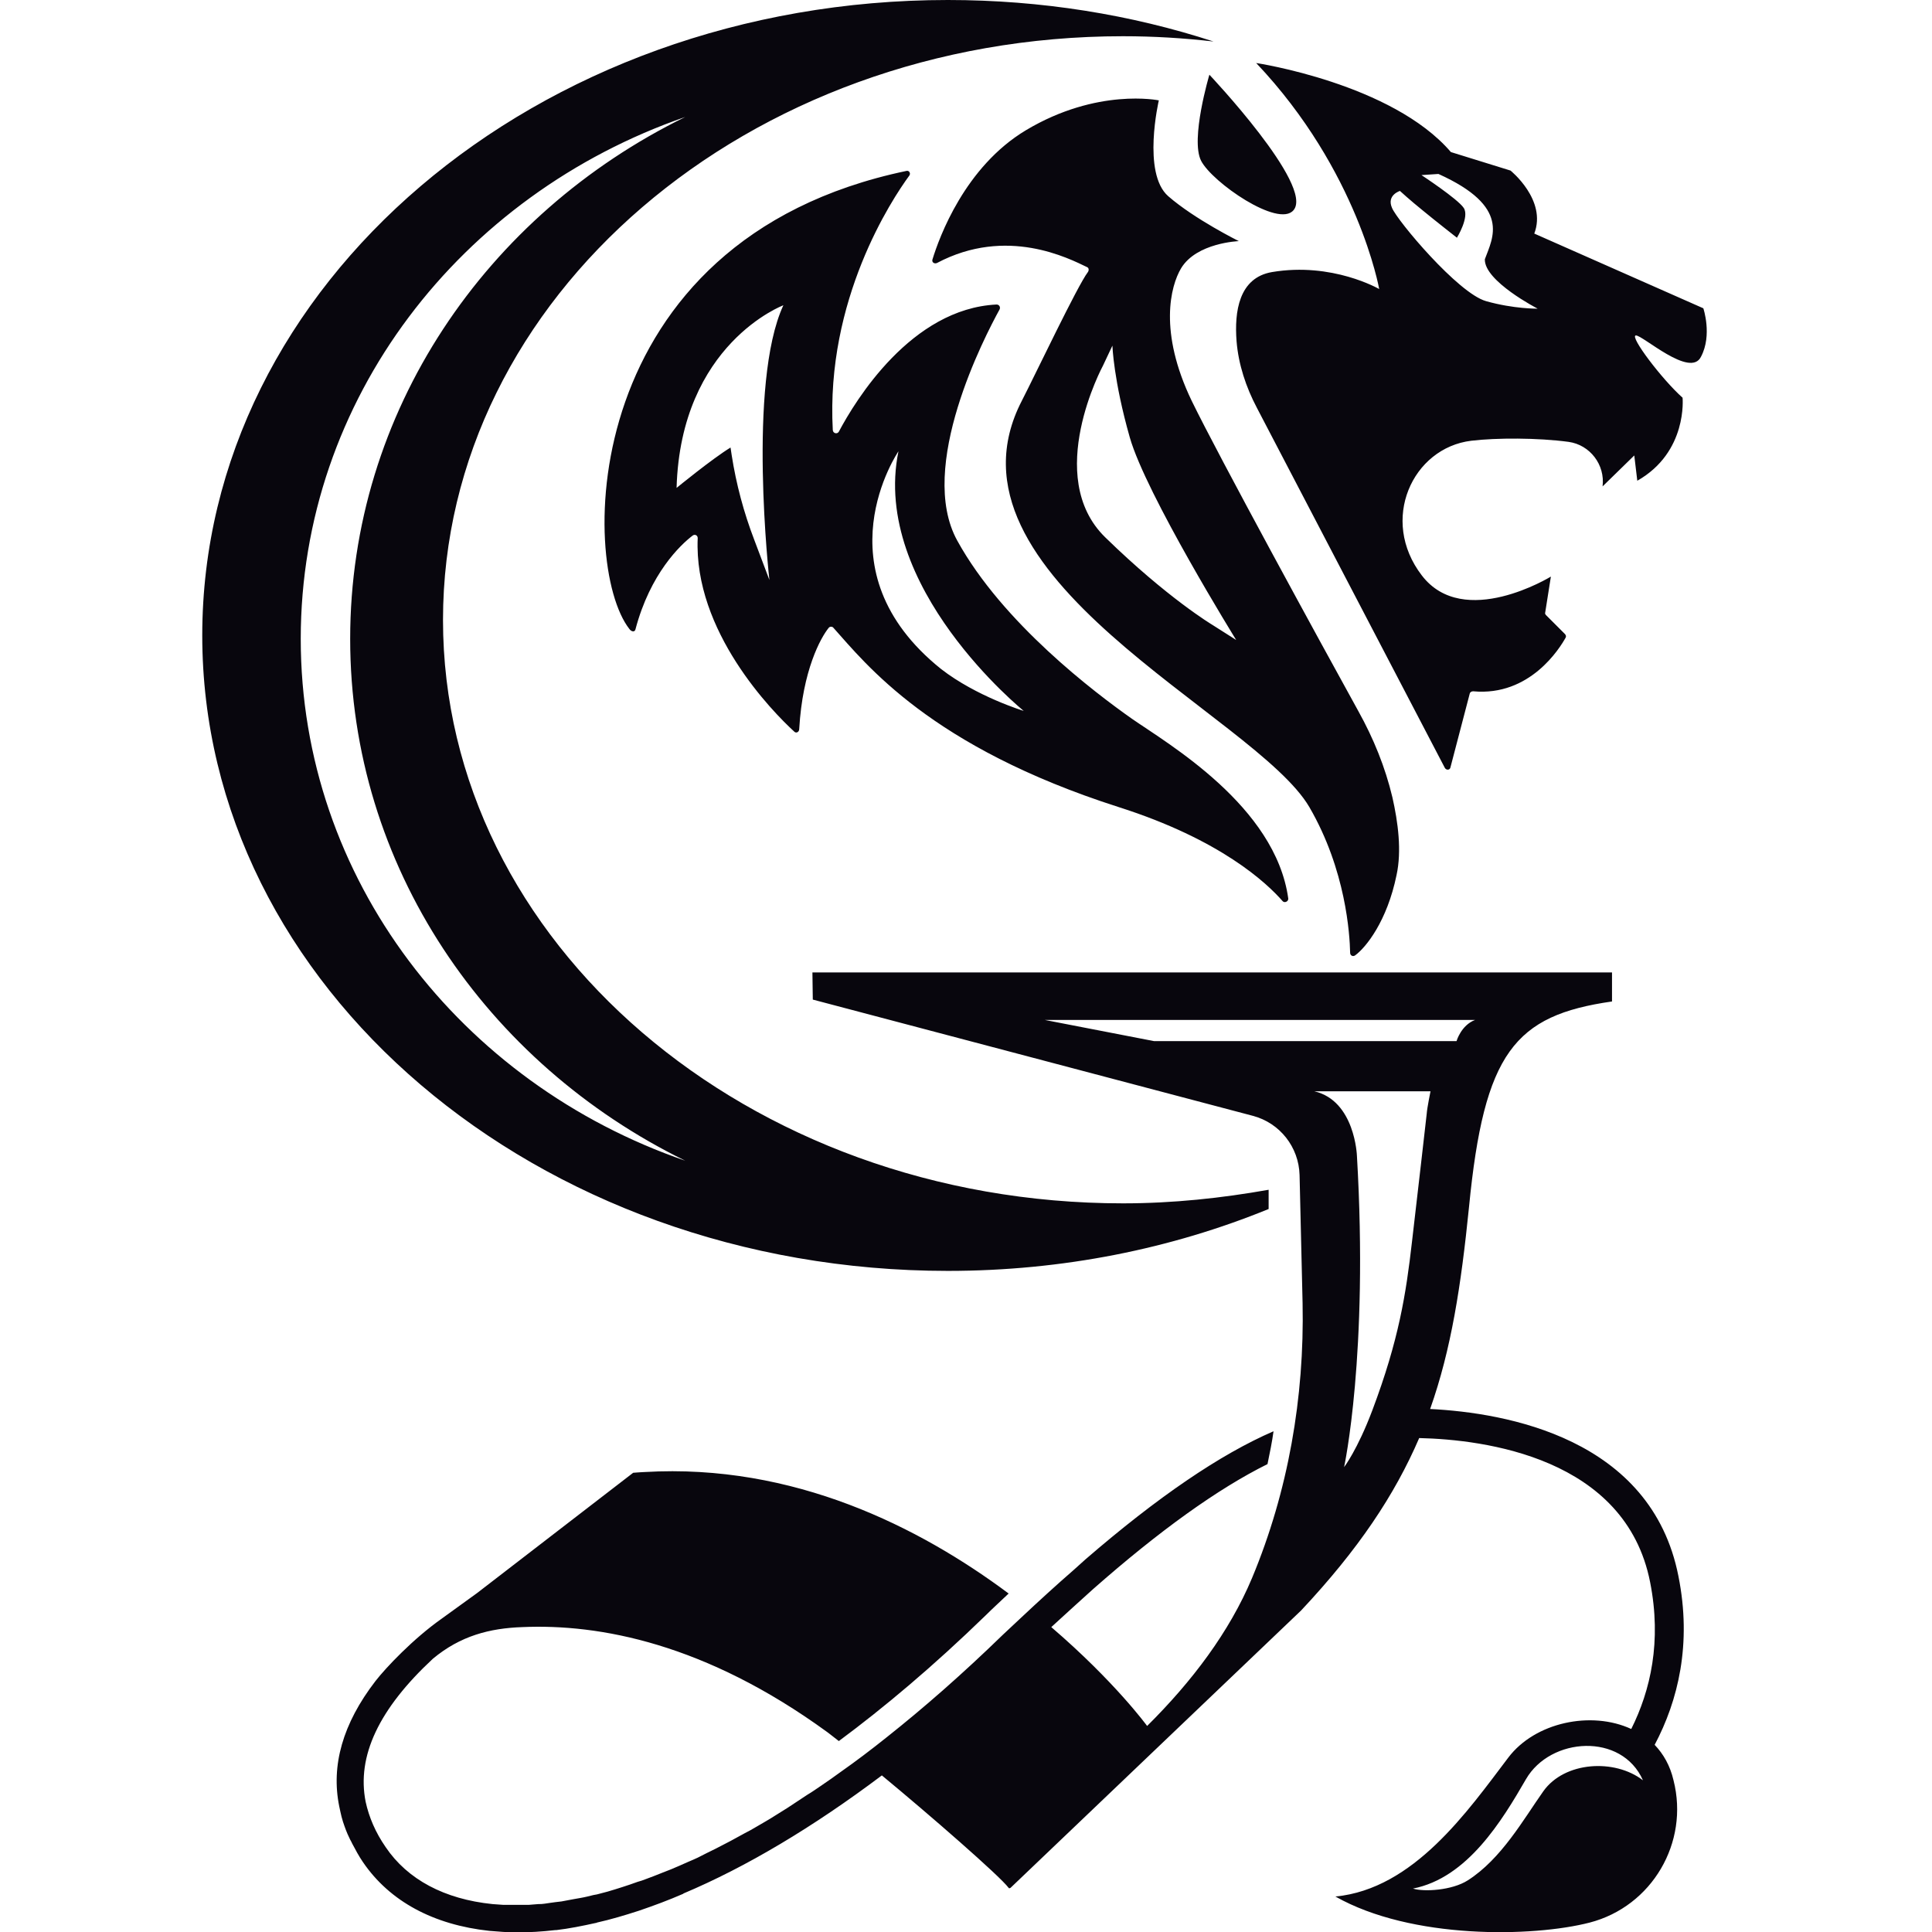 <?xml version="1.0" encoding="UTF-8"?>
<svg enable-background="new 0 0 512 512" version="1.1" viewBox="0 0 512 512" xml:space="preserve" xmlns="http://www.w3.org/2000/svg">
<path d="m451.4 81.7-44.8-19.8c3.4-8.9-6.3-16.7-6.3-16.7l-15.8-4.9c-15.6-18.2-51.6-23.6-51.6-23.6 27.1 28.6 32.6 59.9 32.6 59.9s-12.4-7.2-28.4-4.5c-8.8 1.5-10 10.5-9.4 18.3 0.5 6.2 2.5 12.2 5.4 17.7l49.8 95.4c0.4 0.7 1.4 0.6 1.5-0.2l5.1-19.5c0.1-0.4 0.5-0.6 0.9-0.6 15.1 1.4 23-11.5 24.5-14.2 0.2-0.3 0.1-0.7-0.2-1l-5-5c-0.2-0.2-0.3-0.5-0.2-0.7l1.5-9.5s-23.1 14.2-34.2-0.3c-11.3-14.7-2.5-33.8 13.1-35.7 6.7-0.8 17.6-0.8 25.8 0.3 5.7 0.8 9.7 6.1 9 11.8l8.4-8.2 0.8 6.7c13.4-7.6 12-22 12-22-5.5-4.9-14.1-16.3-12.4-16.5s14.5 11.5 17.3 5.6c3-5.7 0.6-12.8 0.6-12.8zm-57.6-1.9c-7.4-2.1-23.5-21.3-24.9-24.7-1.5-3.4 2.1-4.5 2.1-4.5s2.6 2.4 6.2 5.3c2.9 2.4 8.9 7.1 8.9 7.1s3.4-5.5 1.8-7.9-11.2-8.7-11.2-8.7l4.5-0.3c19.3 8.7 14.4 16.9 12.3 22.6-0.2 5.8 14 13.1 14 13.1s-6.3 0.1-13.7-2zm-73.3-60s-5.1 17.1-2.2 22.8 20.5 17.9 24.5 13.1c5.5-6.5-22.3-35.9-22.3-35.9zm-22.9 299.1c-99.5 0-180.2-69.2-180.2-154.6s80.7-154.7 180.2-154.7c8.2 0 16.2 0.5 24 1.4-21.8-7.1-45.6-11-70.4-11-109.1 0-197.6 75.4-197.6 168.4s88.5 168.4 197.6 168.4c30.5 0 59.3-5.9 85-16.4v-5.1c-12.4 2.2-25.3 3.6-38.6 3.6zm-217.9-149.6c0-63.6 42.4-117.7 101.9-138.3-52.7 25.8-88.8 78-88.8 138.3s36.1 112.5 88.8 138.3c-59.5-20.5-101.9-74.7-101.9-138.3zm89.6 221.5-0.5-0.6-0.9 0.7c0.4-0.1 0.9-0.1 1.4-0.1zm199.7-179.5c-1.9-8-5-15.6-9-22.8-10.1-18.3-37-67.5-44.2-82.3-8.8-18.3-5.6-30.4-2.8-35.1 4.1-6.8 15.3-7.2 15.3-7.2s-11.7-5.8-18.7-11.9-2.5-25.4-2.5-25.4-16.3-3.4-35.2 7.9c-16.2 9.7-23 28.4-24.8 34.3-0.2 0.7 0.5 1.2 1.2 0.9 18.5-9.8 35-1.2 39.8 1.1 0.5 0.2 0.5 0.9 0.2 1.3-2.8 3.7-13.7 26.7-17.5 34.1-24.1 46.6 61.9 83.2 76.2 107.7 9.7 16.7 10.7 33.8 10.8 38.6 0 0.7 0.7 1.1 1.3 0.7 2.9-2.1 8.5-9.1 11-21.3 1.4-6.4 0.4-14-1.1-20.6zm-47.7-45.7s-11.9-7.1-28.4-23.2-0.6-45.5-0.6-45.5l2.5-5.3s0.3 9.2 4.6 24.3 28.2 53.7 28.2 53.7l-6.3-4zm117.2 296.8c6.2-11.7 9.9-26.7 6.3-44.7-7.2-36.6-45.7-43.3-65.8-44.3 5.6-15.8 8.2-32.7 10.3-53.5 4-41 12.1-50.8 37.9-54.5v-7.7h-211.9l0.1 7.2 116.6 30.8c7.2 1.9 12.2 8.3 12.4 15.7l0.8 34c0.5 24.9-3.8 49.8-13.4 72.8-6 14.3-15.9 27.4-27.8 39.2 0 0-8.5-11.7-25.4-26.2 3.8-3.5 7.8-7.1 11-10 17.7-15.6 33.2-26.7 46.3-33.2 0.6-2.9 1.2-5.8 1.6-8.7-14.1 6.1-30.7 17.4-49.9 34-0.9 0.8-1.9 1.7-3 2.7-4.6 4-9.2 8.2-14.1 12.8-1.7 1.6-3.3 3.1-4.7 4.4-10.8 10.5-21 19.4-30.7 27.1-2.1 1.7-4.2 3.3-6.3 4.9-2 1.5-3.9 2.9-5.9 4.3-1.8 1.3-3.6 2.6-5.4 3.8-1.2 0.8-2.3 1.6-3.5 2.3-1.8 1.2-3.6 2.4-5.3 3.5-1.1 0.7-2.1 1.3-3.2 2-1.7 1.1-3.5 2.1-5.2 3.1-1 0.6-1.9 1.1-2.9 1.6-1.7 0.9-3.4 1.9-5 2.7-0.9 0.5-1.8 0.9-2.7 1.4-1.6 0.8-3.3 1.6-4.8 2.4-0.8 0.4-1.6 0.7-2.5 1.1-1.6 0.7-3.1 1.4-4.6 2-0.8 0.3-1.5 0.6-2.3 0.9-1.5 0.6-3 1.2-4.4 1.7-0.7 0.3-1.4 0.5-2.1 0.7-1.4 0.5-2.8 1-4.1 1.4-0.7 0.2-1.3 0.4-1.9 0.6-1.3 0.4-2.6 0.8-3.9 1.1-0.6 0.2-1.2 0.3-1.8 0.4-1.2 0.3-2.4 0.6-3.6 0.8-0.6 0.1-1.2 0.2-1.7 0.3-1.1 0.2-2.2 0.4-3.2 0.6-0.6 0.1-1.1 0.1-1.7 0.2-1 0.1-1.9 0.3-2.8 0.4-0.6 0.1-1.1 0.1-1.6 0.1-0.8 0.1-1.7 0.1-2.5 0.2h-1.7-2-2-1.2c-1-0.1-1.9-0.1-2.8-0.2-12.7-1.3-22.5-6.5-28.3-15.1-2.7-3.9-4.4-7.9-5.3-12-2.4-12.1 3.5-24.6 17.8-37.9 7.3-6.1 15.1-8.1 23.7-8.4 20.4-0.9 48.5 4.3 80.8 27.8 0 0 1.2 0.9 3.1 2.4 12-8.9 25-19.8 38.9-33.3 1.7-1.7 3.9-3.7 6.1-5.8-23.6-17.6-57-34.5-96.4-32.2 0 0-2.1 0.1-3.1 0.2l-41.4 31.9-9.4 6.8c-7.5 5.3-14.7 12.9-17.5 16.5-8.7 11.3-11.8 22.4-9.6 33.2 0.1 0.5 0.2 0.9 0.3 1.4 0.2 0.9 0.4 1.8 0.7 2.7 0.5 1.5 1 2.9 1.7 4.3 0.2 0.5 0.5 0.9 0.7 1.4 0.9 1.7 1.8 3.4 2.9 5 7.1 10.4 18.7 16.6 33.5 18.2 2.4 0.2 4.8 0.4 7.3 0.4 3.3 0 6.7-0.2 10.1-0.6h0.3c3.4-0.4 6.9-1.1 10.5-1.9 0.1 0 0.2 0 0.3-0.1 3.6-0.8 7.3-1.9 11-3.1 0.1 0 0.2-0.1 0.3-0.1 3.8-1.3 7.6-2.7 11.5-4.4 0 0 0.1 0 0.1-0.1 16.6-7 34.4-17.6 52.6-31.3 12.7 10.5 31.2 26.6 33.6 29.8 0.1 0.2 0.3 0.1 0.5 0l77-73.5c15.2-16.2 24.8-30.6 31.3-45.7 17.2 0.4 54.7 5.1 61.2 38.2 3.1 15.7 0.1 28.7-5 38.9-10.6-4.9-25.5-1.8-32.6 7.6-10.7 14.1-25 34.8-45.8 36.8 20.1 11.4 52.3 10.8 67.4 6.9 16.5-4.3 26.4-21.2 22.2-37.7-0.9-3.9-2.7-7-5-9.4zm-132.7-186.5-28.9-5.6h114c-3.7 1.4-4.9 5.6-4.9 5.6h-80.2zm50.4 112.9s6.5-29.8 3.4-82.5c0 0-0.5-14.6-11.3-17.1h30.8s-0.9 4.4-1 5.9c0 0-2.7 23.8-3.9 33.9-1.6 14-3.5 26.1-10.5 44.7-4 10.6-7.5 15.1-7.5 15.1zm52.8 85.9c-5.3 7.5-11.1 17.9-20 23.6-4.2 2.7-11.7 3.1-14.5 2.2h-0.1c14.5-2.8 23.7-18.1 30-29 6.5-11.2 25.4-12.4 31 0.3-7.5-5.8-20.8-5-26.4 2.9zm-109-284.2c-9.8-6.9-34.3-25.4-46.3-47.2-10.8-19.5 7.3-54.2 11.2-61.3 0.3-0.6-0.1-1.3-0.8-1.3-22.6 1.1-37.4 25.4-41.8 33.7-0.4 0.7-1.5 0.5-1.6-0.4-1.9-34.6 15.6-61.1 20.3-67.5 0.4-0.6-0.1-1.4-0.8-1.2-87.4 18.3-86.8 104.3-73.4 121.4 0.5 0.7 1.4 0.9 1.6 0.1 3.9-14.8 11.9-22.4 15.2-24.9 0.6-0.4 1.3 0 1.3 0.7-1.1 24.7 19.8 46 25.6 51.3 0.5 0.5 1.3 0.1 1.3-0.7 0.9-15.6 5.7-24.2 7.8-26.8 0.3-0.4 0.9-0.4 1.2-0.1 8.7 9.7 25.7 31.6 75.7 47.6 27 8.6 39.2 20.1 43.4 24.9 0.5 0.6 1.6 0.1 1.5-0.7-3.4-24.5-31.9-41-41.4-47.6zm-96.1-36.8-4-10.6c-2.8-7.3-4.8-14.8-6-22.5-0.2-1.3-0.3-2-0.3-2-4.9 3-14.3 10.7-14.3 10.7 1.1-38.2 28.3-48.4 28.3-48.4-9.6 20.7-3.7 72.8-3.7 72.8zm45.5 23.6c-32.8-26.3-11.3-57.7-11.3-57.7-7.4 36 33.2 68.8 33.2 68.8s-12.5-3.8-21.9-11.1z"/>
    <style>
        path { fill: #08060d; }
        @media (prefers-color-scheme: dark) {
            path { fill: #FAFAFA; }
        }
    </style>
</svg>
